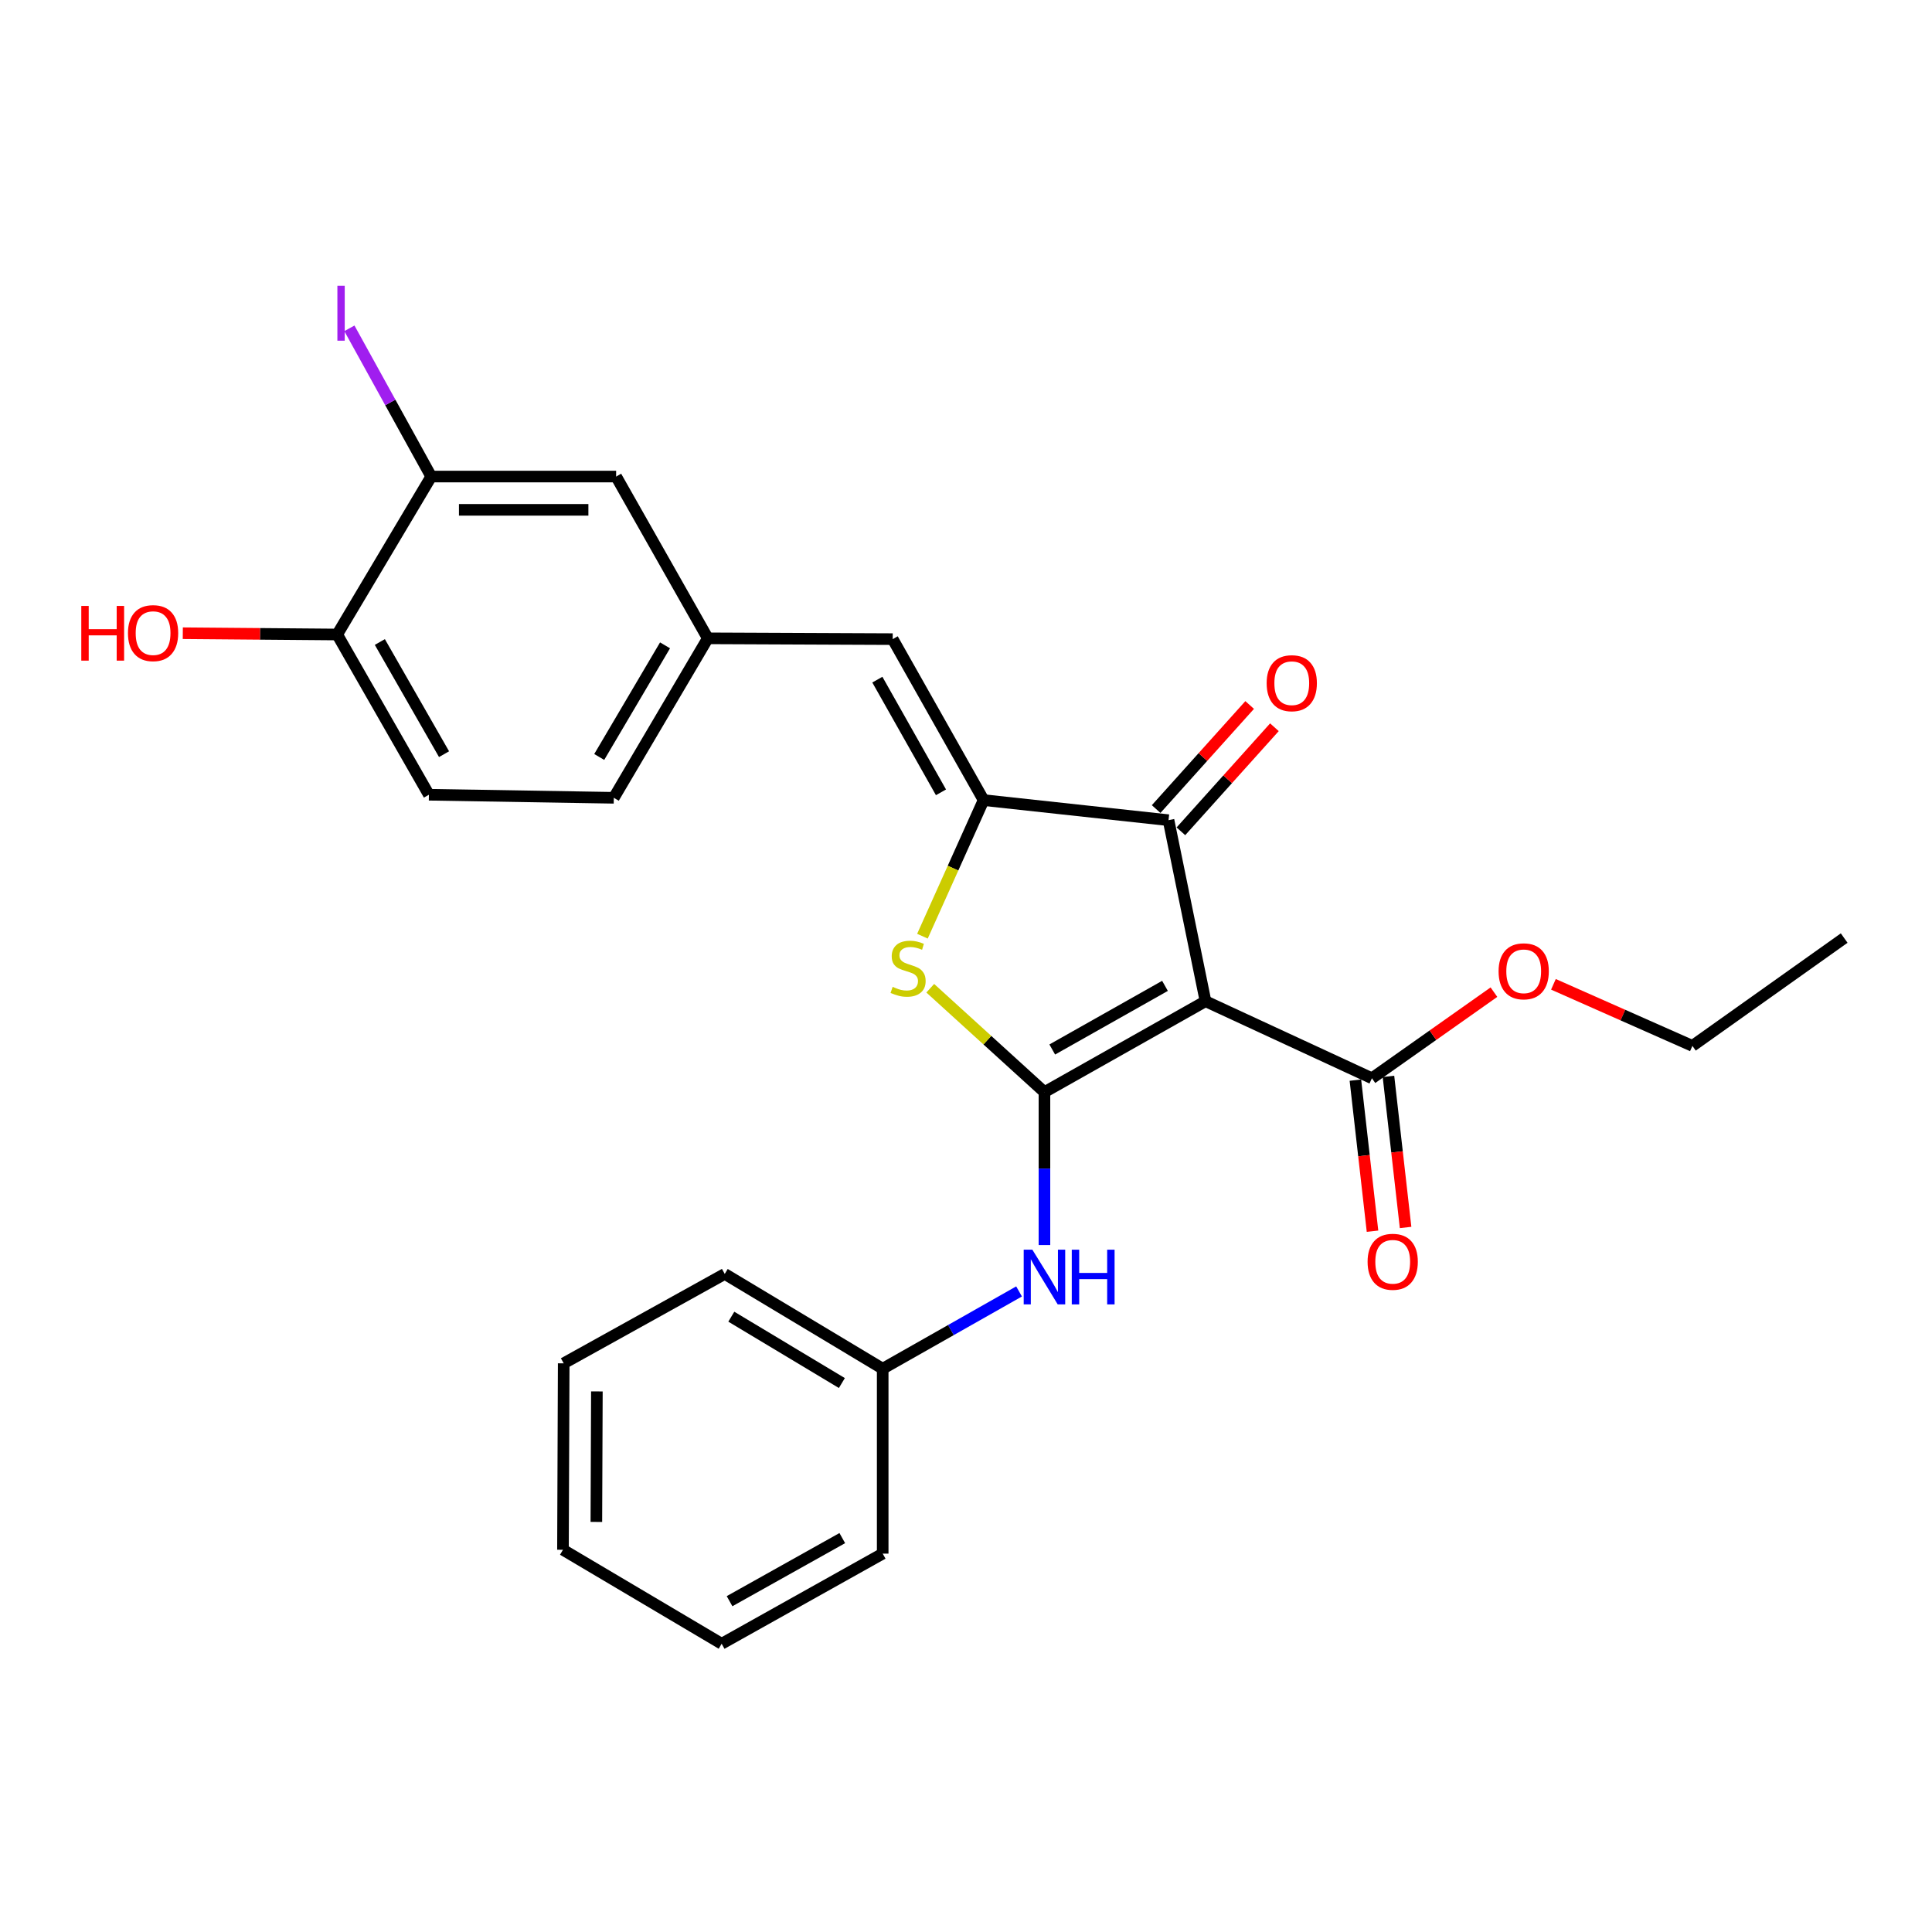 <?xml version='1.0' encoding='iso-8859-1'?>
<svg version='1.1' baseProfile='full'
              xmlns='http://www.w3.org/2000/svg'
                      xmlns:rdkit='http://www.rdkit.org/xml'
                      xmlns:xlink='http://www.w3.org/1999/xlink'
                  xml:space='preserve'
width='1000px' height='1000px' viewBox='0 0 1000 1000'>
<!-- END OF HEADER -->
<rect style='opacity:1.0;fill:#FFFFFF;stroke:none' width='1000' height='1000' x='0' y='0'> </rect>
<path class='bond-0' d='M 540.607,565.276 L 623.969,518.226' style='fill:none;fill-rule:evenodd;stroke:#000000;stroke-width:6px;stroke-linecap:butt;stroke-linejoin:miter;stroke-opacity:1' />
<path class='bond-0' d='M 544.643,543.216 L 602.997,510.281' style='fill:none;fill-rule:evenodd;stroke:#000000;stroke-width:6px;stroke-linecap:butt;stroke-linejoin:miter;stroke-opacity:1' />
<path class='bond-2' d='M 540.607,565.276 L 511.052,538.39' style='fill:none;fill-rule:evenodd;stroke:#000000;stroke-width:6px;stroke-linecap:butt;stroke-linejoin:miter;stroke-opacity:1' />
<path class='bond-2' d='M 511.052,538.39 L 481.496,511.505' style='fill:none;fill-rule:evenodd;stroke:#CCCC00;stroke-width:6px;stroke-linecap:butt;stroke-linejoin:miter;stroke-opacity:1' />
<path class='bond-6' d='M 540.607,565.276 L 540.607,604.859' style='fill:none;fill-rule:evenodd;stroke:#000000;stroke-width:6px;stroke-linecap:butt;stroke-linejoin:miter;stroke-opacity:1' />
<path class='bond-6' d='M 540.607,604.859 L 540.607,644.441' style='fill:none;fill-rule:evenodd;stroke:#0000FF;stroke-width:6px;stroke-linecap:butt;stroke-linejoin:miter;stroke-opacity:1' />
<path class='bond-3' d='M 623.969,518.226 L 604.827,424.527' style='fill:none;fill-rule:evenodd;stroke:#000000;stroke-width:6px;stroke-linecap:butt;stroke-linejoin:miter;stroke-opacity:1' />
<path class='bond-4' d='M 623.969,518.226 L 710.106,558.108' style='fill:none;fill-rule:evenodd;stroke:#000000;stroke-width:6px;stroke-linecap:butt;stroke-linejoin:miter;stroke-opacity:1' />
<path class='bond-1' d='M 509.109,414.133 L 493.279,449.353' style='fill:none;fill-rule:evenodd;stroke:#000000;stroke-width:6px;stroke-linecap:butt;stroke-linejoin:miter;stroke-opacity:1' />
<path class='bond-1' d='M 493.279,449.353 L 477.449,484.572' style='fill:none;fill-rule:evenodd;stroke:#CCCC00;stroke-width:6px;stroke-linecap:butt;stroke-linejoin:miter;stroke-opacity:1' />
<path class='bond-5' d='M 509.109,414.133 L 462.059,330.81' style='fill:none;fill-rule:evenodd;stroke:#000000;stroke-width:6px;stroke-linecap:butt;stroke-linejoin:miter;stroke-opacity:1' />
<path class='bond-5' d='M 487.05,410.106 L 454.115,351.779' style='fill:none;fill-rule:evenodd;stroke:#000000;stroke-width:6px;stroke-linecap:butt;stroke-linejoin:miter;stroke-opacity:1' />
<path class='bond-26' d='M 509.109,414.133 L 604.827,424.527' style='fill:none;fill-rule:evenodd;stroke:#000000;stroke-width:6px;stroke-linecap:butt;stroke-linejoin:miter;stroke-opacity:1' />
<path class='bond-9' d='M 611.234,430.285 L 635.436,403.352' style='fill:none;fill-rule:evenodd;stroke:#000000;stroke-width:6px;stroke-linecap:butt;stroke-linejoin:miter;stroke-opacity:1' />
<path class='bond-9' d='M 635.436,403.352 L 659.638,376.42' style='fill:none;fill-rule:evenodd;stroke:#FF0000;stroke-width:6px;stroke-linecap:butt;stroke-linejoin:miter;stroke-opacity:1' />
<path class='bond-9' d='M 598.42,418.77 L 622.622,391.837' style='fill:none;fill-rule:evenodd;stroke:#000000;stroke-width:6px;stroke-linecap:butt;stroke-linejoin:miter;stroke-opacity:1' />
<path class='bond-9' d='M 622.622,391.837 L 646.824,364.905' style='fill:none;fill-rule:evenodd;stroke:#FF0000;stroke-width:6px;stroke-linecap:butt;stroke-linejoin:miter;stroke-opacity:1' />
<path class='bond-12' d='M 701.547,559.078 L 705.979,598.176' style='fill:none;fill-rule:evenodd;stroke:#000000;stroke-width:6px;stroke-linecap:butt;stroke-linejoin:miter;stroke-opacity:1' />
<path class='bond-12' d='M 705.979,598.176 L 710.411,637.274' style='fill:none;fill-rule:evenodd;stroke:#FF0000;stroke-width:6px;stroke-linecap:butt;stroke-linejoin:miter;stroke-opacity:1' />
<path class='bond-12' d='M 718.665,557.137 L 723.097,596.236' style='fill:none;fill-rule:evenodd;stroke:#000000;stroke-width:6px;stroke-linecap:butt;stroke-linejoin:miter;stroke-opacity:1' />
<path class='bond-12' d='M 723.097,596.236 L 727.529,635.334' style='fill:none;fill-rule:evenodd;stroke:#FF0000;stroke-width:6px;stroke-linecap:butt;stroke-linejoin:miter;stroke-opacity:1' />
<path class='bond-16' d='M 710.106,558.108 L 741.683,535.821' style='fill:none;fill-rule:evenodd;stroke:#000000;stroke-width:6px;stroke-linecap:butt;stroke-linejoin:miter;stroke-opacity:1' />
<path class='bond-16' d='M 741.683,535.821 L 773.26,513.535' style='fill:none;fill-rule:evenodd;stroke:#FF0000;stroke-width:6px;stroke-linecap:butt;stroke-linejoin:miter;stroke-opacity:1' />
<path class='bond-8' d='M 462.059,330.81 L 366.36,330.398' style='fill:none;fill-rule:evenodd;stroke:#000000;stroke-width:6px;stroke-linecap:butt;stroke-linejoin:miter;stroke-opacity:1' />
<path class='bond-14' d='M 527.461,668.445 L 492.171,688.446' style='fill:none;fill-rule:evenodd;stroke:#0000FF;stroke-width:6px;stroke-linecap:butt;stroke-linejoin:miter;stroke-opacity:1' />
<path class='bond-14' d='M 492.171,688.446 L 456.881,708.446' style='fill:none;fill-rule:evenodd;stroke:#000000;stroke-width:6px;stroke-linecap:butt;stroke-linejoin:miter;stroke-opacity:1' />
<path class='bond-7' d='M 223.199,246.663 L 318.908,246.663' style='fill:none;fill-rule:evenodd;stroke:#000000;stroke-width:6px;stroke-linecap:butt;stroke-linejoin:miter;stroke-opacity:1' />
<path class='bond-7' d='M 237.556,263.89 L 304.551,263.89' style='fill:none;fill-rule:evenodd;stroke:#000000;stroke-width:6px;stroke-linecap:butt;stroke-linejoin:miter;stroke-opacity:1' />
<path class='bond-15' d='M 223.199,246.663 L 202.023,208.301' style='fill:none;fill-rule:evenodd;stroke:#000000;stroke-width:6px;stroke-linecap:butt;stroke-linejoin:miter;stroke-opacity:1' />
<path class='bond-15' d='M 202.023,208.301 L 180.846,169.939' style='fill:none;fill-rule:evenodd;stroke:#A01EEF;stroke-width:6px;stroke-linecap:butt;stroke-linejoin:miter;stroke-opacity:1' />
<path class='bond-28' d='M 223.199,246.663 L 174.532,328.417' style='fill:none;fill-rule:evenodd;stroke:#000000;stroke-width:6px;stroke-linecap:butt;stroke-linejoin:miter;stroke-opacity:1' />
<path class='bond-11' d='M 366.36,330.398 L 318.908,246.663' style='fill:none;fill-rule:evenodd;stroke:#000000;stroke-width:6px;stroke-linecap:butt;stroke-linejoin:miter;stroke-opacity:1' />
<path class='bond-17' d='M 366.36,330.398 L 317.702,412.937' style='fill:none;fill-rule:evenodd;stroke:#000000;stroke-width:6px;stroke-linecap:butt;stroke-linejoin:miter;stroke-opacity:1' />
<path class='bond-17' d='M 344.221,334.03 L 310.16,391.807' style='fill:none;fill-rule:evenodd;stroke:#000000;stroke-width:6px;stroke-linecap:butt;stroke-linejoin:miter;stroke-opacity:1' />
<path class='bond-10' d='M 174.532,328.417 L 222.003,411.358' style='fill:none;fill-rule:evenodd;stroke:#000000;stroke-width:6px;stroke-linecap:butt;stroke-linejoin:miter;stroke-opacity:1' />
<path class='bond-10' d='M 196.604,332.3 L 229.834,390.359' style='fill:none;fill-rule:evenodd;stroke:#000000;stroke-width:6px;stroke-linecap:butt;stroke-linejoin:miter;stroke-opacity:1' />
<path class='bond-18' d='M 174.532,328.417 L 134.574,328.084' style='fill:none;fill-rule:evenodd;stroke:#000000;stroke-width:6px;stroke-linecap:butt;stroke-linejoin:miter;stroke-opacity:1' />
<path class='bond-18' d='M 134.574,328.084 L 94.617,327.751' style='fill:none;fill-rule:evenodd;stroke:#FF0000;stroke-width:6px;stroke-linecap:butt;stroke-linejoin:miter;stroke-opacity:1' />
<path class='bond-13' d='M 222.003,411.358 L 317.702,412.937' style='fill:none;fill-rule:evenodd;stroke:#000000;stroke-width:6px;stroke-linecap:butt;stroke-linejoin:miter;stroke-opacity:1' />
<path class='bond-20' d='M 456.881,708.446 L 375.127,659.386' style='fill:none;fill-rule:evenodd;stroke:#000000;stroke-width:6px;stroke-linecap:butt;stroke-linejoin:miter;stroke-opacity:1' />
<path class='bond-20' d='M 435.753,715.859 L 378.525,681.517' style='fill:none;fill-rule:evenodd;stroke:#000000;stroke-width:6px;stroke-linecap:butt;stroke-linejoin:miter;stroke-opacity:1' />
<path class='bond-21' d='M 456.881,708.446 L 456.881,804.155' style='fill:none;fill-rule:evenodd;stroke:#000000;stroke-width:6px;stroke-linecap:butt;stroke-linejoin:miter;stroke-opacity:1' />
<path class='bond-19' d='M 804.051,509.481 L 840.02,525.415' style='fill:none;fill-rule:evenodd;stroke:#FF0000;stroke-width:6px;stroke-linecap:butt;stroke-linejoin:miter;stroke-opacity:1' />
<path class='bond-19' d='M 840.02,525.415 L 875.988,541.349' style='fill:none;fill-rule:evenodd;stroke:#000000;stroke-width:6px;stroke-linecap:butt;stroke-linejoin:miter;stroke-opacity:1' />
<path class='bond-22' d='M 875.988,541.349 L 954.545,485.541' style='fill:none;fill-rule:evenodd;stroke:#000000;stroke-width:6px;stroke-linecap:butt;stroke-linejoin:miter;stroke-opacity:1' />
<path class='bond-23' d='M 375.127,659.386 L 291.774,705.652' style='fill:none;fill-rule:evenodd;stroke:#000000;stroke-width:6px;stroke-linecap:butt;stroke-linejoin:miter;stroke-opacity:1' />
<path class='bond-24' d='M 456.881,804.155 L 373.528,850.803' style='fill:none;fill-rule:evenodd;stroke:#000000;stroke-width:6px;stroke-linecap:butt;stroke-linejoin:miter;stroke-opacity:1' />
<path class='bond-24' d='M 435.965,796.119 L 377.618,828.772' style='fill:none;fill-rule:evenodd;stroke:#000000;stroke-width:6px;stroke-linecap:butt;stroke-linejoin:miter;stroke-opacity:1' />
<path class='bond-27' d='M 291.774,705.652 L 291.392,802.154' style='fill:none;fill-rule:evenodd;stroke:#000000;stroke-width:6px;stroke-linecap:butt;stroke-linejoin:miter;stroke-opacity:1' />
<path class='bond-27' d='M 308.944,720.195 L 308.676,787.747' style='fill:none;fill-rule:evenodd;stroke:#000000;stroke-width:6px;stroke-linecap:butt;stroke-linejoin:miter;stroke-opacity:1' />
<path class='bond-25' d='M 373.528,850.803 L 291.392,802.154' style='fill:none;fill-rule:evenodd;stroke:#000000;stroke-width:6px;stroke-linecap:butt;stroke-linejoin:miter;stroke-opacity:1' />
<path  class='atom-3' d='M 462.031 510.795
Q 462.351 510.915, 463.671 511.475
Q 464.991 512.035, 466.431 512.395
Q 467.911 512.715, 469.351 512.715
Q 472.031 512.715, 473.591 511.435
Q 475.151 510.115, 475.151 507.835
Q 475.151 506.275, 474.351 505.315
Q 473.591 504.355, 472.391 503.835
Q 471.191 503.315, 469.191 502.715
Q 466.671 501.955, 465.151 501.235
Q 463.671 500.515, 462.591 498.995
Q 461.551 497.475, 461.551 494.915
Q 461.551 491.355, 463.951 489.155
Q 466.391 486.955, 471.191 486.955
Q 474.471 486.955, 478.191 488.515
L 477.271 491.595
Q 473.871 490.195, 471.311 490.195
Q 468.551 490.195, 467.031 491.355
Q 465.511 492.475, 465.551 494.435
Q 465.551 495.955, 466.311 496.875
Q 467.111 497.795, 468.231 498.315
Q 469.391 498.835, 471.311 499.435
Q 473.871 500.235, 475.391 501.035
Q 476.911 501.835, 477.991 503.475
Q 479.111 505.075, 479.111 507.835
Q 479.111 511.755, 476.471 513.875
Q 473.871 515.955, 469.511 515.955
Q 466.991 515.955, 465.071 515.395
Q 463.191 514.875, 460.951 513.955
L 462.031 510.795
' fill='#CCCC00'/>
<path  class='atom-7' d='M 534.347 646.834
L 543.627 661.834
Q 544.547 663.314, 546.027 665.994
Q 547.507 668.674, 547.587 668.834
L 547.587 646.834
L 551.347 646.834
L 551.347 675.154
L 547.467 675.154
L 537.507 658.754
Q 536.347 656.834, 535.107 654.634
Q 533.907 652.434, 533.547 651.754
L 533.547 675.154
L 529.867 675.154
L 529.867 646.834
L 534.347 646.834
' fill='#0000FF'/>
<path  class='atom-7' d='M 554.747 646.834
L 558.587 646.834
L 558.587 658.874
L 573.067 658.874
L 573.067 646.834
L 576.907 646.834
L 576.907 675.154
L 573.067 675.154
L 573.067 662.074
L 558.587 662.074
L 558.587 675.154
L 554.747 675.154
L 554.747 646.834
' fill='#0000FF'/>
<path  class='atom-10' d='M 655.617 353.62
Q 655.617 346.82, 658.977 343.02
Q 662.337 339.22, 668.617 339.22
Q 674.897 339.22, 678.257 343.02
Q 681.617 346.82, 681.617 353.62
Q 681.617 360.5, 678.217 364.42
Q 674.817 368.3, 668.617 368.3
Q 662.377 368.3, 658.977 364.42
Q 655.617 360.54, 655.617 353.62
M 668.617 365.1
Q 672.937 365.1, 675.257 362.22
Q 677.617 359.3, 677.617 353.62
Q 677.617 348.06, 675.257 345.26
Q 672.937 342.42, 668.617 342.42
Q 664.297 342.42, 661.937 345.22
Q 659.617 348.02, 659.617 353.62
Q 659.617 359.34, 661.937 362.22
Q 664.297 365.1, 668.617 365.1
' fill='#FF0000'/>
<path  class='atom-13' d='M 707.864 653.092
Q 707.864 646.292, 711.224 642.492
Q 714.584 638.692, 720.864 638.692
Q 727.144 638.692, 730.504 642.492
Q 733.864 646.292, 733.864 653.092
Q 733.864 659.972, 730.464 663.892
Q 727.064 667.772, 720.864 667.772
Q 714.624 667.772, 711.224 663.892
Q 707.864 660.012, 707.864 653.092
M 720.864 664.572
Q 725.184 664.572, 727.504 661.692
Q 729.864 658.772, 729.864 653.092
Q 729.864 647.532, 727.504 644.732
Q 725.184 641.892, 720.864 641.892
Q 716.544 641.892, 714.184 644.692
Q 711.864 647.492, 711.864 653.092
Q 711.864 658.812, 714.184 661.692
Q 716.544 664.572, 720.864 664.572
' fill='#FF0000'/>
<path  class='atom-16' d='M 174.632 147.904
L 178.432 147.904
L 178.432 176.344
L 174.632 176.344
L 174.632 147.904
' fill='#A01EEF'/>
<path  class='atom-17' d='M 775.664 502.744
Q 775.664 495.944, 779.024 492.144
Q 782.384 488.344, 788.664 488.344
Q 794.944 488.344, 798.304 492.144
Q 801.664 495.944, 801.664 502.744
Q 801.664 509.624, 798.264 513.544
Q 794.864 517.424, 788.664 517.424
Q 782.424 517.424, 779.024 513.544
Q 775.664 509.664, 775.664 502.744
M 788.664 514.224
Q 792.984 514.224, 795.304 511.344
Q 797.664 508.424, 797.664 502.744
Q 797.664 497.184, 795.304 494.384
Q 792.984 491.544, 788.664 491.544
Q 784.344 491.544, 781.984 494.344
Q 779.664 497.144, 779.664 502.744
Q 779.664 508.464, 781.984 511.344
Q 784.344 514.224, 788.664 514.224
' fill='#FF0000'/>
<path  class='atom-19' d='M 42.075 313.623
L 45.915 313.623
L 45.915 325.663
L 60.395 325.663
L 60.395 313.623
L 64.235 313.623
L 64.235 341.943
L 60.395 341.943
L 60.395 328.863
L 45.915 328.863
L 45.915 341.943
L 42.075 341.943
L 42.075 313.623
' fill='#FF0000'/>
<path  class='atom-19' d='M 66.235 327.703
Q 66.235 320.903, 69.595 317.103
Q 72.955 313.303, 79.235 313.303
Q 85.515 313.303, 88.875 317.103
Q 92.235 320.903, 92.235 327.703
Q 92.235 334.583, 88.835 338.503
Q 85.435 342.383, 79.235 342.383
Q 72.995 342.383, 69.595 338.503
Q 66.235 334.623, 66.235 327.703
M 79.235 339.183
Q 83.555 339.183, 85.875 336.303
Q 88.235 333.383, 88.235 327.703
Q 88.235 322.143, 85.875 319.343
Q 83.555 316.503, 79.235 316.503
Q 74.915 316.503, 72.555 319.303
Q 70.235 322.103, 70.235 327.703
Q 70.235 333.423, 72.555 336.303
Q 74.915 339.183, 79.235 339.183
' fill='#FF0000'/>
</svg>
